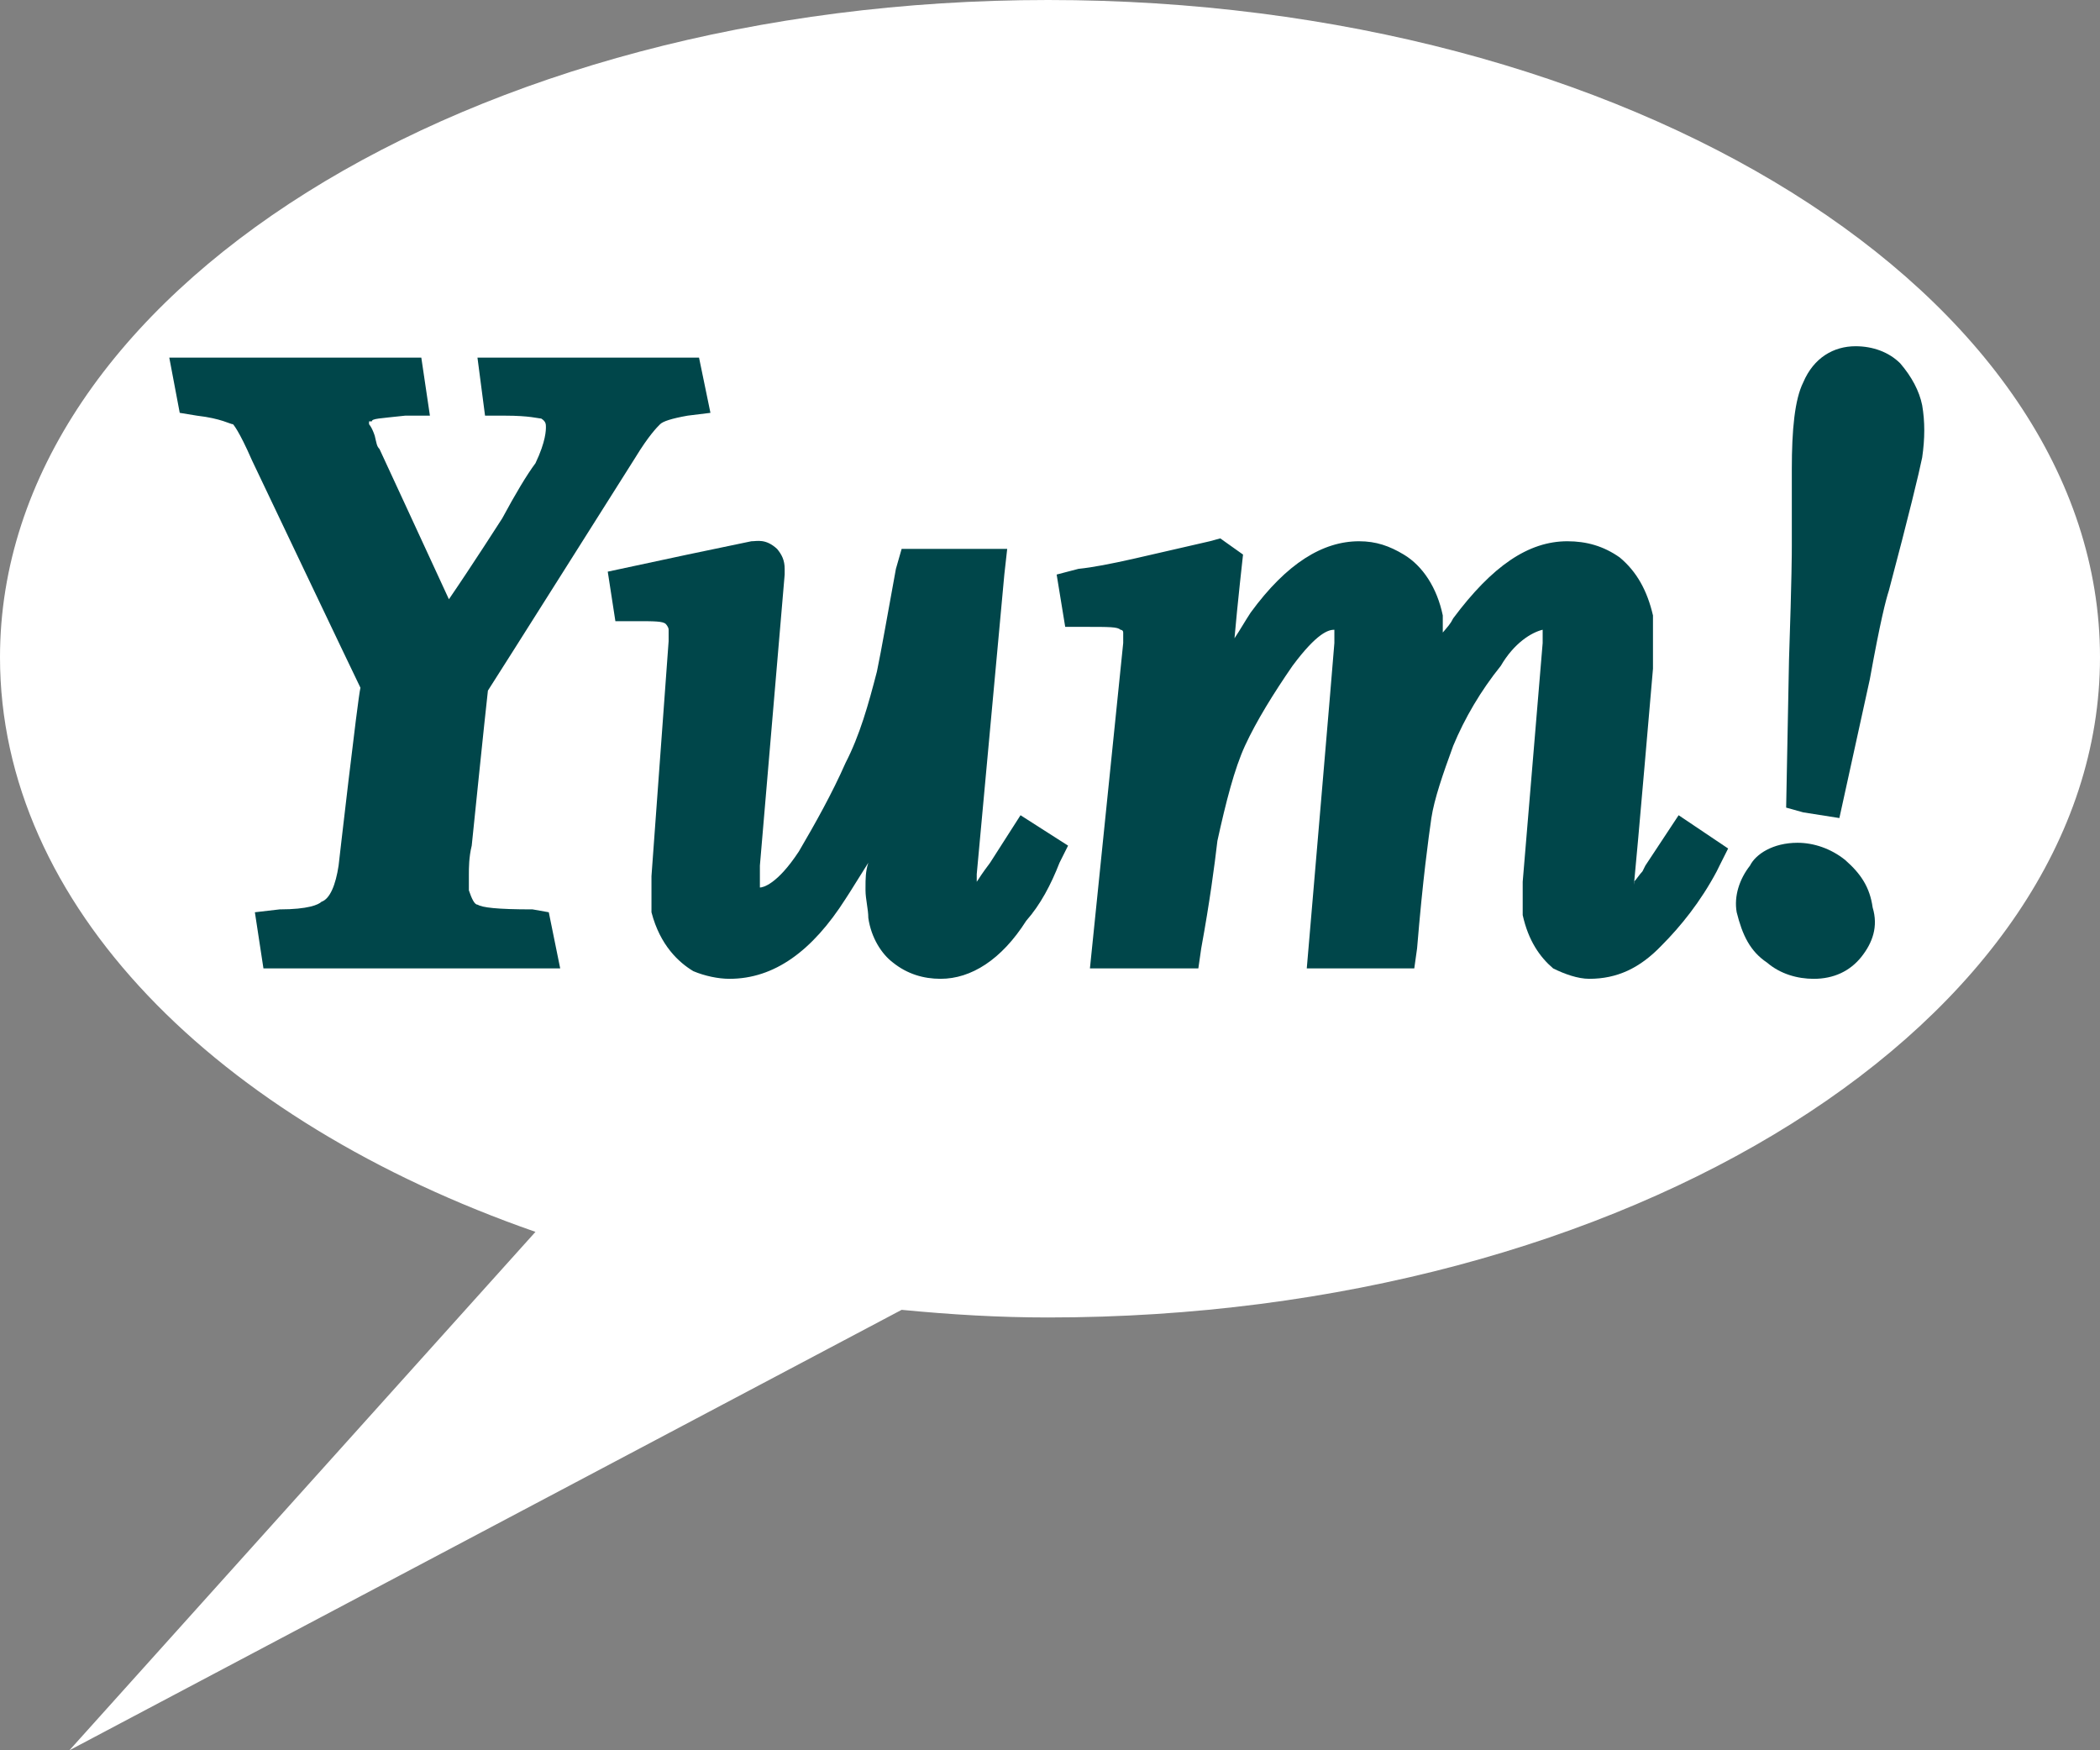<svg width="150" height="125" viewBox="0 0 150 125" fill="none" xmlns="http://www.w3.org/2000/svg">
<rect x="0" y="0" width="150" height="125" fill="#808080" stroke="none"/>
<path fill-rule="evenodd" clip-rule="evenodd" d="M4.958 125L64.403 93.545C67.935 93.885 71.332 94.09 74.865 94.09C116.305 94.09 150 72.892 150 46.944C150 20.989 116.305 0 74.865 0C33.491 0 0 20.989 0 46.944C0 64.606 15.423 80.026 38.248 87.976L4.958 125Z" fill="white"/>
<path fill-rule="evenodd" clip-rule="evenodd" d="M48.709 25.542H34.105L34.646 29.685H36.072C37.838 29.685 38.453 29.889 38.654 29.889C38.994 30.094 38.994 30.299 38.994 30.5C38.994 30.705 38.994 31.52 38.248 33.081C37.637 33.898 36.822 35.258 35.871 37.023C35.871 37.023 33.695 40.42 32.065 42.797C30.503 39.4 27.106 32.066 27.106 32.066C26.901 31.861 26.901 31.656 26.766 31.115C26.561 30.5 26.36 30.299 26.36 30.299C26.36 30.094 26.36 30.094 26.36 30.094C26.36 30.094 26.36 30.094 26.561 30.094C26.561 29.889 27.106 29.889 28.942 29.685H30.708L30.094 25.542H12.092L12.838 29.484L14.063 29.685C15.829 29.889 16.44 30.299 16.645 30.299C16.645 30.299 17.051 30.705 18.001 32.881C18.001 32.881 25.34 48.301 25.746 49.116C25.545 49.931 24.185 61.82 24.185 61.82C23.98 63.18 23.574 64.197 22.963 64.401C22.759 64.606 22.013 64.946 19.972 64.946L18.206 65.151L18.817 69.159H40.014L39.199 65.151L38.043 64.946C35.461 64.946 34.441 64.811 34.105 64.606C33.9 64.606 33.695 64.197 33.491 63.586C33.491 63.385 33.491 62.975 33.491 62.43C33.491 62.025 33.491 61.209 33.695 60.394C33.695 60.394 34.646 51.087 34.851 49.321C35.257 48.711 45.382 32.676 45.382 32.676C46.332 31.115 46.943 30.5 47.148 30.299C47.349 30.094 47.963 29.889 49.115 29.685L50.746 29.484L49.931 25.542H48.709Z" fill="#00464A"/>
<path fill-rule="evenodd" clip-rule="evenodd" d="M53.668 38.655L49.115 39.605L43.411 40.826L43.956 44.362H45.382C46.738 44.362 47.349 44.362 47.554 44.563C47.554 44.563 47.759 44.768 47.759 44.973V45.174C47.759 45.174 47.759 45.584 47.759 45.789L46.534 62.569V63.79C46.534 64.196 46.534 64.606 46.534 65.151C47.148 67.527 48.505 68.749 49.525 69.359C50.34 69.7 51.291 69.904 52.106 69.904C55.298 69.904 58.015 67.933 60.396 64.196C60.802 63.586 61.412 62.569 62.023 61.614C61.822 62.229 61.822 62.77 61.822 63.384V63.586C61.822 64.196 62.023 64.946 62.023 65.556C62.228 66.983 62.977 68.138 63.789 68.749C64.809 69.564 65.965 69.904 67.186 69.904C69.362 69.904 71.534 68.544 73.3 65.761C74.32 64.606 75.069 63.18 75.68 61.614L76.291 60.393L72.894 58.221L70.722 61.614C70.108 62.43 69.906 62.77 69.906 62.77L69.767 62.975C69.767 62.569 69.767 62.43 69.767 62.43L71.738 41.031L71.943 39.199H64.403L63.994 40.625C63.383 43.953 62.977 46.33 62.637 47.961C62.023 50.337 61.412 52.513 60.396 54.484C59.441 56.656 58.22 58.832 57.065 60.803C55.503 63.18 54.483 63.384 54.278 63.384V63.18V62.77V61.819L56.048 41.031V40.625C56.048 40.015 55.843 39.605 55.503 39.199C54.688 38.45 54.077 38.655 53.668 38.655Z" fill="#00464A"/>
<path fill-rule="evenodd" clip-rule="evenodd" d="M86.412 38.655C82.199 39.605 79.076 40.42 77.036 40.625L75.475 41.032L76.086 44.769H77.446C79.278 44.769 79.823 44.769 80.028 44.974C80.028 44.974 80.229 44.974 80.229 45.174V45.379C80.229 45.584 80.229 45.924 80.229 45.924L77.852 69.159H85.596L85.801 67.733C86.412 64.401 86.751 61.82 86.957 60.053C87.568 57.267 88.178 54.89 88.928 53.259C89.743 51.493 90.964 49.522 92.321 47.554C94.09 45.174 94.906 44.974 95.312 44.974C95.312 45.174 95.312 45.174 95.312 45.379V45.584V45.924C95.312 46.129 93.341 69.159 93.341 69.159H101.02L101.22 67.733C101.63 62.77 102.037 59.849 102.241 58.422C102.446 57.066 103.056 55.3 103.802 53.259C104.618 51.292 105.774 49.321 107.199 47.554C108.15 45.924 109.375 45.174 110.19 44.974C110.19 45.174 110.19 45.174 110.19 45.174V45.924L108.764 62.975V64.196C108.764 64.606 108.764 64.946 108.764 65.352C109.171 67.188 109.986 68.343 110.936 69.159C111.751 69.564 112.702 69.904 113.518 69.904C115.489 69.904 117.12 69.159 118.681 67.528C120.041 66.167 121.467 64.401 122.623 62.229L122.824 61.82L123.438 60.598L119.902 58.221L117.525 61.82L117.321 62.229C117.12 62.43 116.915 62.77 116.71 62.975C116.71 62.975 116.71 62.975 116.71 63.18C116.915 61.209 118.07 47.756 118.07 47.756V47.554C118.07 46.535 118.07 45.924 118.07 45.379C118.07 44.564 118.07 44.157 118.07 43.953C117.661 42.187 116.915 40.827 115.693 39.81C114.538 38.995 113.313 38.655 111.956 38.655C109.171 38.655 106.589 40.42 103.802 44.157C103.601 44.564 103.397 44.769 103.056 45.174C103.056 44.769 103.056 44.362 103.056 43.953C102.647 41.982 101.63 40.42 100.27 39.605C99.254 38.995 98.299 38.655 97.078 38.655C94.497 38.655 91.915 40.216 89.333 43.748C88.928 44.362 88.587 44.974 88.178 45.584C88.383 43.207 88.788 39.605 88.788 39.605L87.162 38.45L86.412 38.655Z" fill="#00464A"/>
<path fill-rule="evenodd" clip-rule="evenodd" d="M128.803 27.308C128.192 28.533 127.987 30.705 127.987 33.492V38.995C127.987 39.4 127.987 41.167 127.786 47.146L127.582 57.677L128.803 58.017L131.384 58.423L133.56 48.506C134.306 44.363 134.716 42.797 134.917 42.187C136.343 36.819 137.093 33.697 137.298 32.676C137.498 31.316 137.498 30.094 137.298 28.939C137.093 27.919 136.548 26.902 135.732 25.951C134.917 25.136 133.761 24.727 132.54 24.727C130.979 24.727 129.552 25.542 128.803 27.308ZM125 61.82C124.251 62.771 123.844 63.996 124.049 65.151C124.455 66.778 125 67.934 126.221 68.749C127.172 69.565 128.397 69.905 129.552 69.905C130.979 69.905 132.134 69.36 132.95 68.344C133.761 67.323 134.171 66.168 133.761 64.811C133.56 63.385 132.95 62.431 131.794 61.414C130.774 60.599 129.552 60.189 128.397 60.189C126.631 60.189 125.406 61.005 125 61.82Z" fill="#00464A"/>
</svg>
